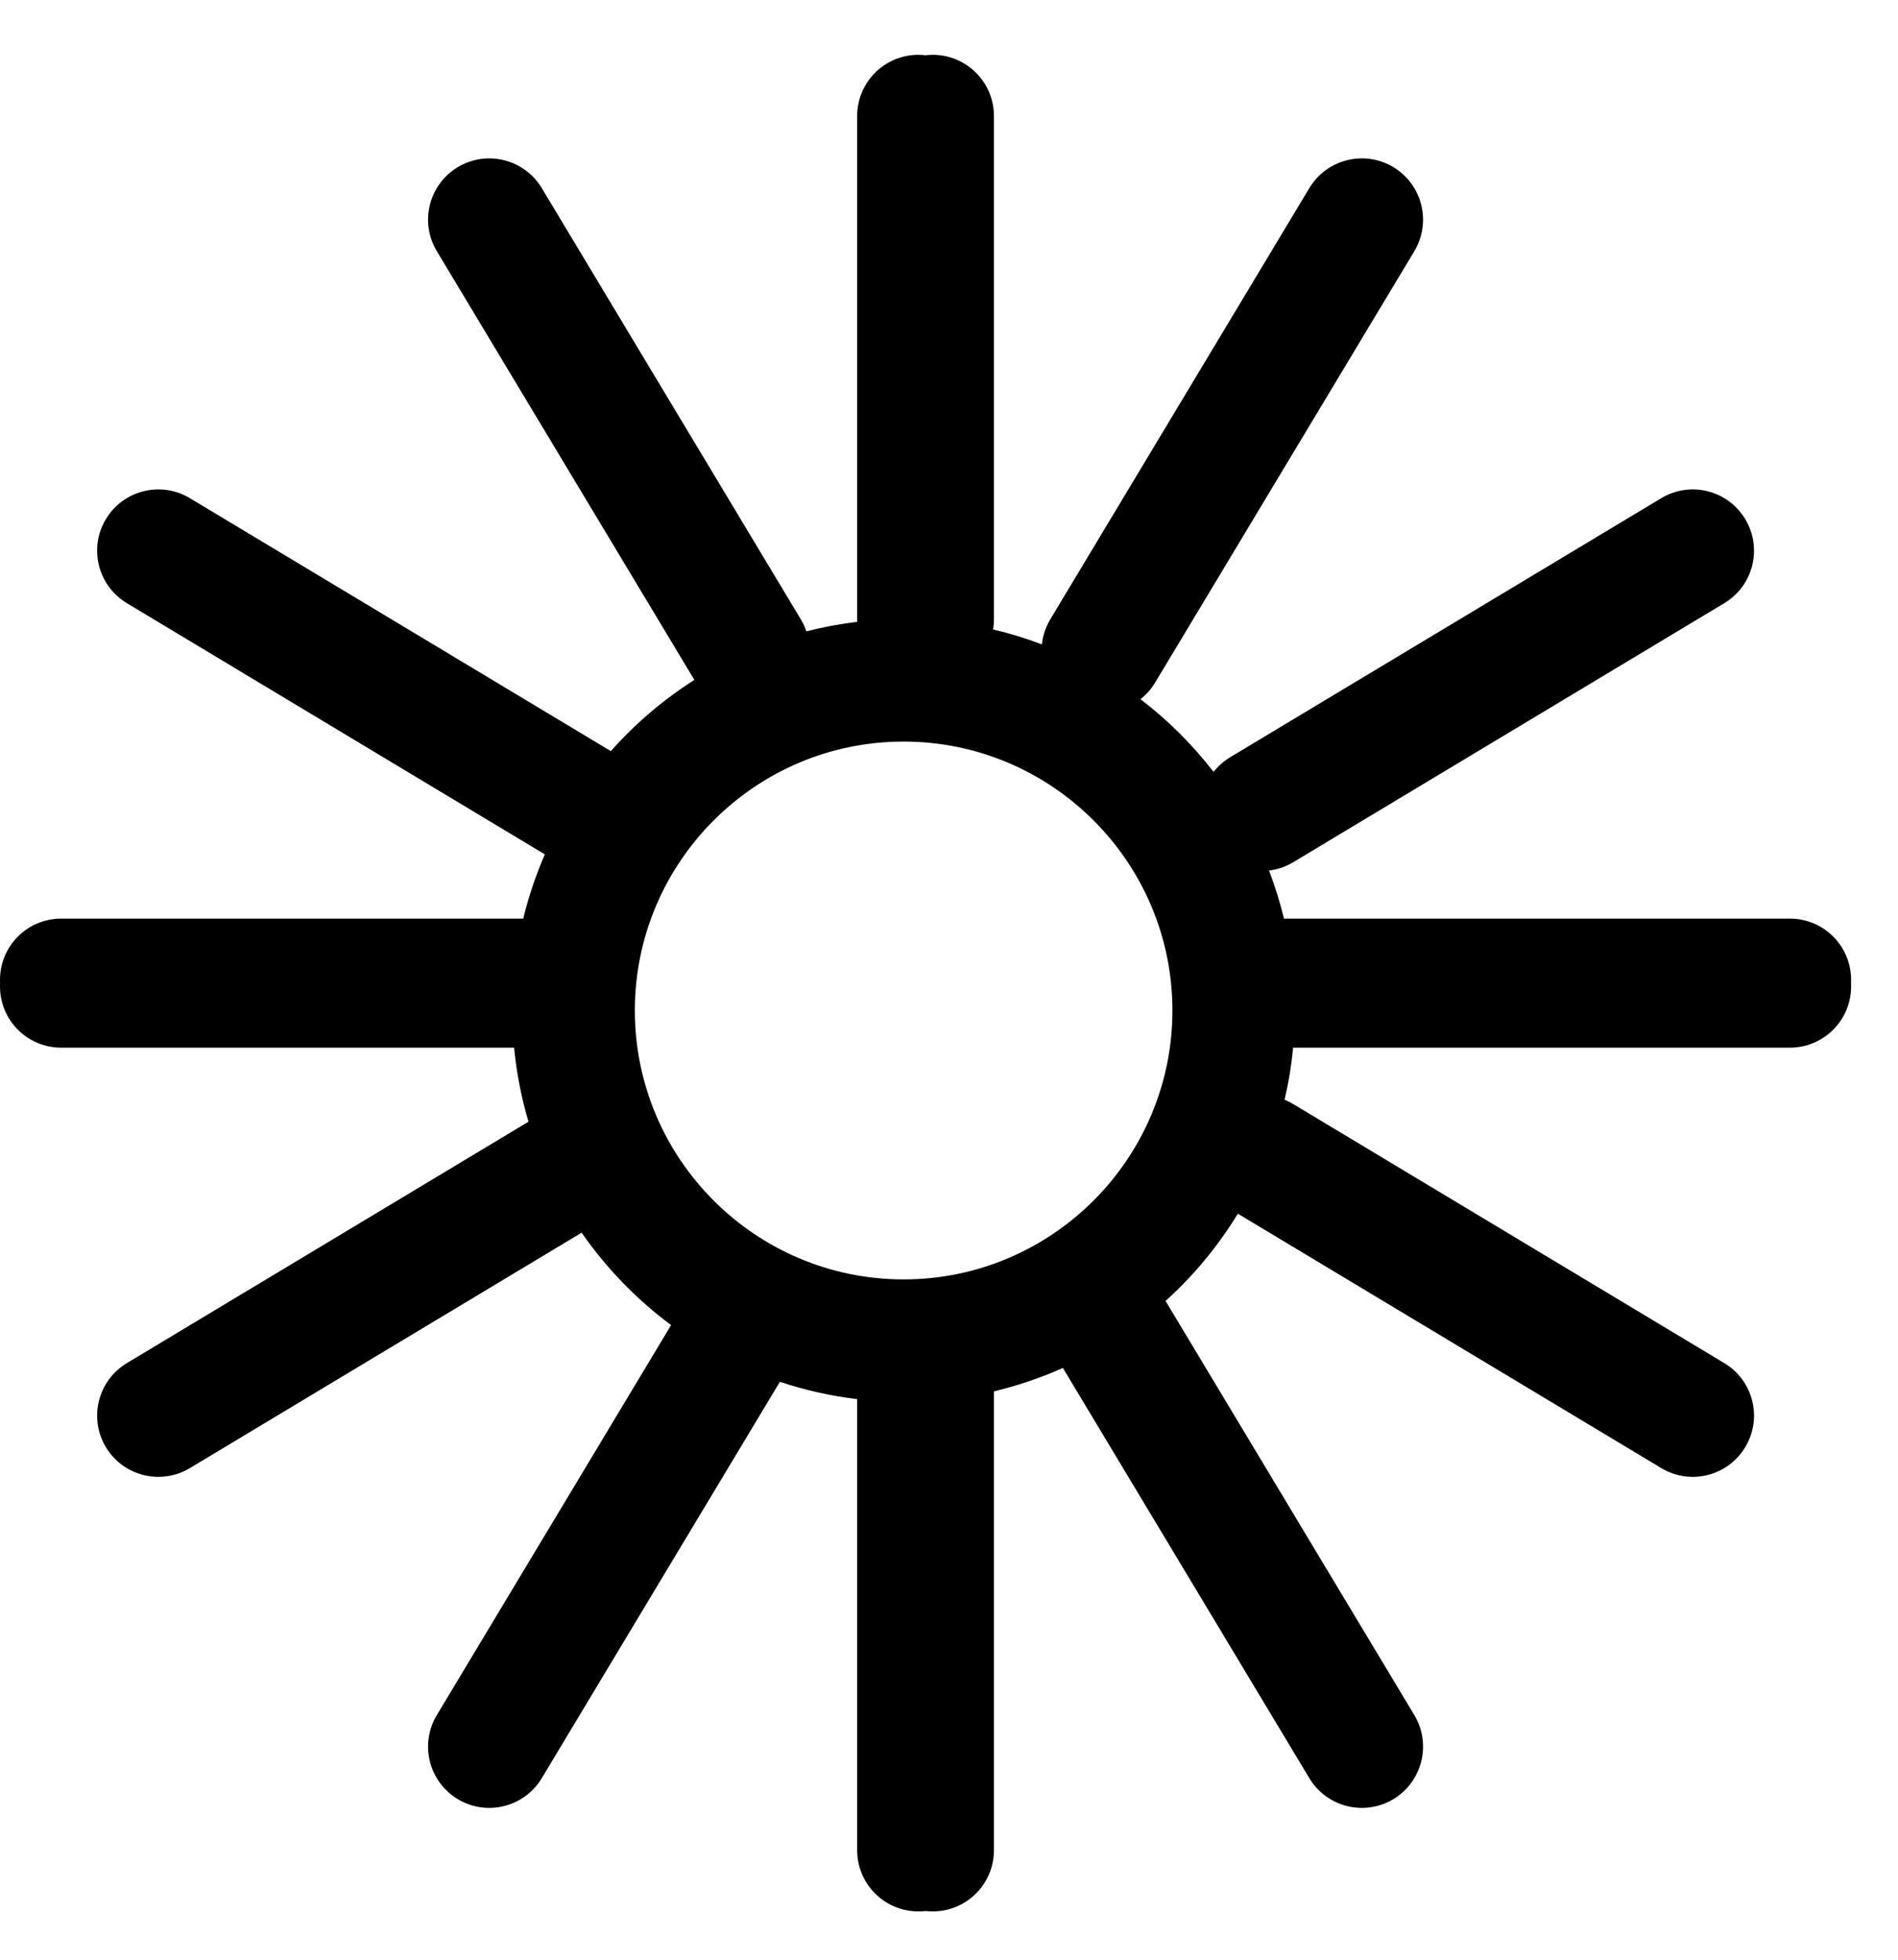<?xml version="1.0" encoding="UTF-8"?>
<svg width="31px" height="32px" viewBox="0 0 31 32" version="1.1" xmlns="http://www.w3.org/2000/svg" xmlns:xlink="http://www.w3.org/1999/xlink">
    <!-- Generator: Sketch 55.2 (78181) - https://sketchapp.com -->
    <title>ic_heat</title>
    <desc>Created with Sketch.</desc>
    <g id="Designs" stroke="none" stroke-width="1" fill="none" fill-rule="evenodd">
        <g id="MGT-Tyres" transform="translate(-38, -866)" fill="#000000" fill-rule="nonzero">
            <g id="Group" transform="translate(35, 798)">
                <g id="highlights" transform="translate(0, 66)">
                    <g id="2-col-text-&amp;-image" transform="translate(0, 2)">
                        <g id="Group" transform="translate(3, 0)">
                            <path d="M20.981,17.957 C21.029,17.977 21.076,18 21.122,18.028 L28.163,22.258 C28.637,22.543 28.79,23.157 28.505,23.63 C28.22,24.104 27.606,24.257 27.133,23.972 L20.218,19.818 C19.895,20.348 19.496,20.829 19.037,21.243 L23.1,28.005 C23.384,28.479 23.231,29.093 22.758,29.378 C22.284,29.662 21.67,29.509 21.385,29.035 L17.36,22.337 C17.001,22.497 16.625,22.626 16.234,22.719 L16.234,30.211 C16.234,30.764 15.787,31.211 15.234,31.211 C15.195,31.211 15.156,31.209 15.117,31.205 C15.079,31.209 15.04,31.211 15,31.211 C14.447,31.211 14,30.764 14,30.211 L14,22.846 C13.564,22.794 13.142,22.698 12.738,22.563 L8.849,29.035 C8.564,29.509 7.95,29.662 7.477,29.378 C7.003,29.093 6.85,28.479 7.135,28.005 L10.961,21.637 C10.396,21.217 9.901,20.707 9.5,20.128 L3.102,23.972 C2.628,24.257 2.014,24.104 1.729,23.63 C1.445,23.157 1.598,22.543 2.072,22.258 L8.632,18.316 C8.516,17.927 8.437,17.523 8.397,17.107 L1,17.107 C0.447,17.107 1.66977543e-13,16.66 1.66977543e-13,16.107 C1.66977543e-13,16.089 0,16.071 0.001,16.053 C0,16.036 1.66977543e-13,16.018 1.66977543e-13,16 C1.66977543e-13,15.447 0.447,15 1,15 L8.546,15 C8.634,14.637 8.753,14.287 8.899,13.951 L2.072,9.849 C1.598,9.564 1.445,8.95 1.729,8.477 C2.014,8.003 2.628,7.85 3.102,8.135 L9.977,12.265 C10.374,11.817 10.833,11.425 11.341,11.102 L7.135,4.102 C6.85,3.628 7.003,3.014 7.477,2.729 C7.95,2.445 8.564,2.598 8.849,3.072 L13.079,10.112 C13.117,10.176 13.148,10.242 13.17,10.309 C13.441,10.24 13.718,10.188 14.001,10.154 C14,10.139 14,10.124 14,10.109 L14,1.895 C14,1.343 14.447,0.895 15,0.895 C15.04,0.895 15.079,0.898 15.117,0.902 C15.156,0.898 15.195,0.895 15.234,0.895 C15.787,0.895 16.234,1.343 16.234,1.895 L16.234,10.109 C16.234,10.167 16.23,10.223 16.22,10.278 C16.493,10.342 16.759,10.424 17.017,10.522 C17.032,10.381 17.077,10.242 17.155,10.112 L21.385,3.072 C21.67,2.598 22.284,2.445 22.758,2.729 C23.231,3.014 23.384,3.628 23.1,4.102 L18.869,11.142 C18.804,11.251 18.721,11.343 18.627,11.417 C19.075,11.758 19.476,12.158 19.821,12.604 C19.894,12.511 19.985,12.43 20.092,12.365 L27.133,8.135 C27.606,7.85 28.22,8.003 28.505,8.477 C28.79,8.95 28.637,9.564 28.163,9.849 L21.122,14.079 C20.997,14.154 20.863,14.199 20.727,14.215 C20.825,14.47 20.906,14.732 20.971,15.001 C20.988,15 21.004,15 21.02,15 L29.234,15 C29.787,15 30.234,15.447 30.234,16 C30.234,16.018 30.234,16.036 30.233,16.053 C30.234,16.071 30.234,16.089 30.234,16.107 C30.234,16.66 29.787,17.107 29.234,17.107 L21.12,17.107 C21.093,17.396 21.046,17.68 20.981,17.957 Z M14.758,20.891 C17.179,20.891 19.149,18.921 19.149,16.5 C19.149,14.079 17.179,12.109 14.758,12.109 C12.338,12.109 10.369,14.079 10.369,16.5 C10.369,18.921 12.337,20.891 14.758,20.891 Z" id="ic_heat"></path>
                        </g>
                    </g>
                </g>
            </g>
        </g>
    </g>
</svg>